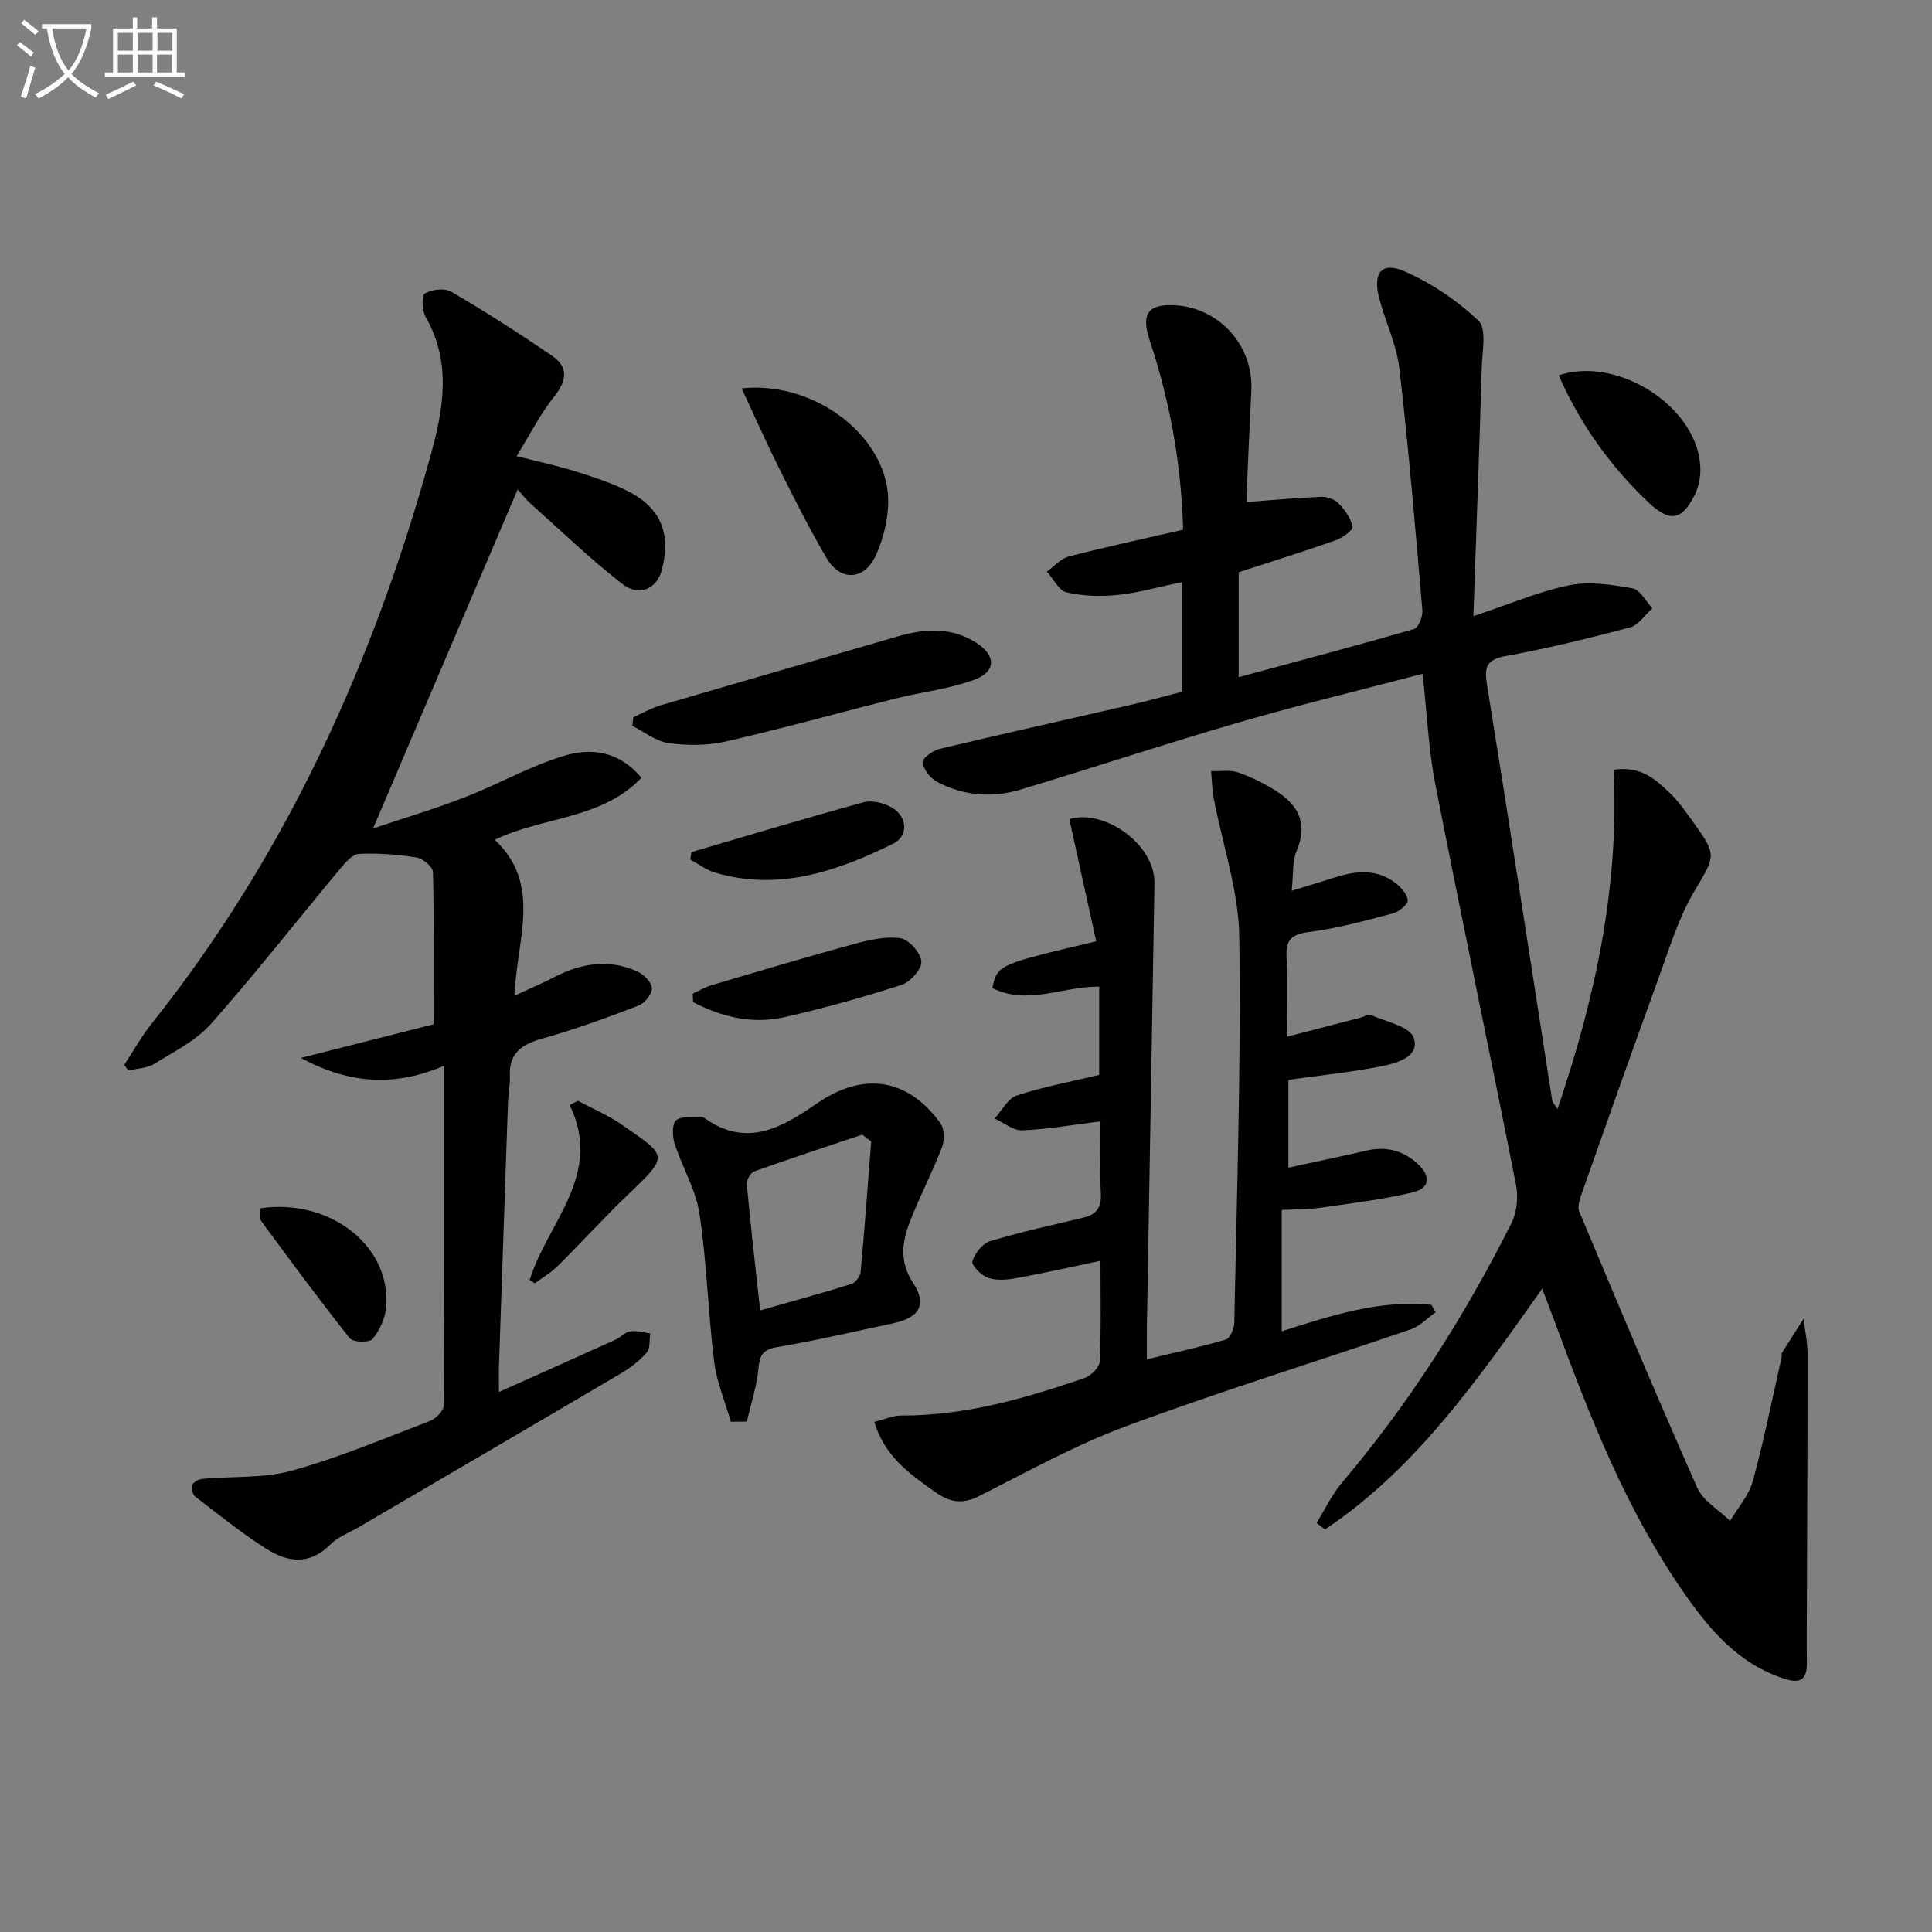 <svg enable-background="new 0 0 400 400" viewBox="0 0 400 400" xmlns="http://www.w3.org/2000/svg"><rect x="0" y="0" width="400" height="400" fill="#808080" stroke="none"/><path d="m6.4 11.7c-1-.8-1.9-1.6-2.9-2.3l.6-.7c.9.7 1.9 1.4 2.9 2.2zm-2.1 8.3c.7-2.1 1.4-4.2 2-6.4.2.1.6.3 1 .4-.7 2.3-1.3 4.4-1.9 6.4zm3-12.8c-1.1-.9-2.1-1.7-2.9-2.4l.6-.7c1 .8 2 1.5 3 2.4zm1.4-1.3v-.9h10.2v.9c-.9 4.2-2.3 7.3-4.1 9.4 1.3 1.4 3.2 2.7 5.7 4-.2.2-.4.5-.7.9-2.5-1.4-4.4-2.7-5.7-4.2-1.4 1.5-3.5 3-6.1 4.4 0 0 0 0-.1-.1-.3-.4-.5-.7-.7-.8 2.7-1.3 4.7-2.8 6.2-4.2-1.8-2.2-3-5.3-3.7-9.4zm9.2 0h-7.1c.6 3.8 1.7 6.7 3.4 8.7 1.7-2 2.9-4.8 3.7-8.7z" fill="#fbfcfa"/><path d="m31.6 3.6h.9v2.3h4.1v9.1h1.7v.9h-16.6v-.9h1.7v-9.1h4.1v-2.3h.9v2.3h3.1v-2.3zm-4 13.3.6.8c-1.9.9-3.8 1.9-5.8 2.8-.2-.3-.3-.6-.5-.9 2-.9 3.9-1.8 5.7-2.7zm-3.2-10.1v3.7h3.1v-3.7zm0 4.5v3.7h3.1v-3.7zm4.1-4.5v3.7h3.1v-3.7zm0 4.5v3.7h3.1v-3.7zm9.1 9.1c-2.1-1.1-4.1-2-5.8-2.7l.5-.8c2.2.9 4.1 1.8 5.8 2.6zm-1.9-13.6h-3.1v3.7h3.1zm-3.2 4.5v3.7h3.1v-3.7z" fill="#fbfcfa"/><g fill="#010101"><path d="m294.53 139.5c-13.06 3.43-25.62 6.46-38.02 10.06-15.12 4.39-30.08 9.35-45.16 13.9-5.95 1.79-11.93 1.32-17.44-1.65-1.37-.73-2.69-2.51-2.92-3.99-.12-.75 2.11-2.43 3.49-2.76 13.23-3.16 26.51-6.1 39.77-9.16 3.53-.81 7.02-1.8 10.53-2.7 0-7.51 0-14.62 0-22.71-4.69.98-8.95 2.22-13.29 2.68-3.51.37-7.22.26-10.65-.52-1.61-.37-2.74-2.81-4.09-4.31 1.52-1.08 2.89-2.71 4.58-3.14 7.68-1.99 15.45-3.65 23.62-5.53-.33-12.25-2.28-23.94-5.71-35.4-.43-1.43-.92-2.84-1.36-4.27-1.58-5.13-.04-7.09 5.35-6.8 9.25.49 16.32 8.41 15.85 17.68-.38 7.47-.7 14.94-1.02 22.41-.02.44.23.89.16.64 5.27-.39 10.29-.87 15.32-1.07 1.22-.05 2.81.53 3.64 1.39 1.29 1.34 2.56 3.1 2.82 4.83.11.77-2.13 2.31-3.55 2.81-6.56 2.31-13.21 4.38-19.99 6.58v21.73c12.38-3.35 24.37-6.52 36.28-9.96.91-.26 1.85-2.56 1.75-3.82-1.43-16.72-2.83-33.45-4.76-50.11-.58-5.02-2.97-9.81-4.23-14.77-1.28-5.04.6-7.39 5.2-5.4 5.62 2.43 10.99 6.08 15.43 10.29 1.7 1.62.75 6.26.66 9.51-.5 16.89-1.12 33.78-1.74 51.62 7.65-2.54 13.65-5.14 19.91-6.4 4.16-.84 8.77-.11 13.05.65 1.56.28 2.74 2.69 4.09 4.12-1.52 1.36-2.84 3.49-4.6 3.96-8.49 2.26-17.04 4.34-25.68 5.92-4.03.74-4.56 2.18-3.95 5.96 4.63 28.65 9.01 57.34 13.49 86.02.07.44.48.82 1.1 1.83 7.86-23.12 12.81-46.19 11.62-70.25 5.8-.84 8.69 2.06 11.54 4.72 1.81 1.68 3.25 3.78 4.71 5.8 5.34 7.4 4.85 7.14.31 14.9-3.22 5.51-5.1 11.83-7.31 17.88-5.39 14.79-10.63 29.64-15.87 44.49-.41 1.16-.9 2.69-.49 3.68 8.01 19.12 16.02 38.24 24.43 57.19 1.22 2.74 4.48 4.58 6.8 6.84 1.61-2.72 3.9-5.26 4.7-8.2 2.31-8.47 4.03-17.1 5.97-25.67.07-.32-.05-.73.11-.98 1.45-2.33 2.95-4.64 4.43-6.96.29 2.4.82 4.81.82 7.21.02 16.16-.07 32.32-.12 48.49-.02 5.16-.07 10.33-.02 15.49.03 3.41-1.23 4.42-4.64 3.32-9.47-3.04-15.46-10.1-20.82-17.81-11.98-17.21-19.53-36.57-26.73-56.08-.78-2.1-1.59-4.2-2.6-6.87-13.3 18.72-26.06 37.19-44.97 49.84-.59-.44-1.17-.88-1.76-1.33 1.75-2.82 3.19-5.9 5.31-8.4 13.97-16.46 25.44-34.55 35.1-53.79 1.12-2.23 1.37-5.38.88-7.88-5.46-27.66-11.28-55.24-16.7-82.91-1.39-7.14-1.7-14.49-2.63-22.84z"/><path d="m103.3 288.2c8.63-3.86 16.42-7.34 24.19-10.86 1.05-.48 1.94-1.54 2.99-1.7 1.33-.2 2.76.25 4.14.42-.2 1.35.05 3.09-.71 3.96-1.5 1.72-3.42 3.19-5.4 4.36-18.04 10.64-36.13 21.2-54.2 31.78-2.01 1.18-4.36 2.03-5.94 3.63-4.23 4.28-8.8 3.68-13.14.93-5.17-3.27-9.96-7.15-14.82-10.88-.54-.41-.86-1.75-.6-2.38.25-.63 1.34-1.21 2.11-1.28 6.18-.57 12.63-.08 18.51-1.7 9.72-2.69 19.1-6.65 28.55-10.27 1.23-.47 2.88-2.09 2.89-3.19.17-23.14.13-46.27.13-70.38-10.09 4.3-19.5 3.92-29.71-1.61 9.97-2.52 19.07-4.83 27.5-6.97 0-10.97.1-21.25-.15-31.52-.03-1.07-2.08-2.79-3.39-3-3.92-.63-7.95-.94-11.91-.76-1.34.06-2.82 1.77-3.87 3.03-8.92 10.71-17.52 21.7-26.76 32.13-3.1 3.51-7.67 5.78-11.76 8.31-1.5.93-3.56.96-5.37 1.4-.29-.39-.57-.78-.86-1.17 1.86-2.83 3.51-5.83 5.61-8.46 27.92-35.02 45.99-74.91 57.84-117.77 2.59-9.37 4.39-19.19-1.03-28.58-.77-1.33-.88-4.49-.18-4.91 1.44-.85 4.09-1.17 5.46-.37 7.1 4.16 14.05 8.61 20.85 13.25 3.44 2.34 3.14 5.12.49 8.43-2.85 3.55-4.93 7.72-7.8 12.37 4.71 1.2 8.37 1.97 11.93 3.08 3.63 1.13 7.28 2.31 10.69 3.96 7.17 3.47 9.44 8.83 7.44 16.53-1.01 3.87-4.66 5.63-8.15 2.91-6.65-5.17-12.76-11.06-19.05-16.69-1.08-.96-1.95-2.15-2.64-2.91-9.9 23.22-19.75 46.32-29.94 70.2 6.08-2.04 12.61-3.98 18.93-6.43 6.94-2.69 13.5-6.46 20.58-8.6 5.37-1.63 11.23-1.22 16.05 4.55-8.3 8.67-20.34 7.98-30.37 12.83 9.88 9.29 4.54 20.63 4.08 32.28 3.1-1.44 5.76-2.56 8.31-3.88 5.61-2.89 11.37-3.79 17.24-1.09 1.29.6 2.89 2.25 2.91 3.43.02 1.21-1.49 3.09-2.75 3.58-6.5 2.49-13.06 4.91-19.76 6.78-4.34 1.21-7.14 2.95-6.9 7.89.09 1.81-.33 3.64-.39 5.47-.64 18.28-1.26 36.57-1.88 54.85-.02 1.16.01 2.29.01 5.02z"/><path d="m266.41 214.65c5.65-1.46 10.56-2.73 15.46-4.01.64-.17 1.43-.73 1.88-.53 3.15 1.43 8.05 2.34 8.92 4.69 1.42 3.86-3.28 5.27-6.38 5.9-6.33 1.27-12.79 1.92-19.54 2.87v18.18c5.57-1.21 10.88-2.31 16.16-3.53 4.05-.94 7.56-.06 10.61 2.74 2.72 2.5 2.57 5.05-.96 5.89-6.26 1.5-12.7 2.27-19.08 3.19-2.59.37-5.24.32-8.12.47v25.12c10.21-3.24 20.27-6.58 30.99-5.48.3.51.59 1.03.89 1.54-1.71 1.2-3.26 2.88-5.16 3.54-19.64 6.72-39.5 12.85-58.96 20.06-10.5 3.89-20.41 9.41-30.45 14.48-3.49 1.76-6.14 1.23-9.13-.91-5.17-3.7-10.36-7.27-12.53-14.47 2.01-.49 3.82-1.32 5.63-1.32 13.18.05 25.6-3.55 37.88-7.75 1.34-.46 3.12-2.23 3.17-3.46.31-6.8.15-13.62.15-20.82-6.11 1.28-11.72 2.55-17.38 3.58-1.92.35-4.1.55-5.87-.05-1.41-.48-3.52-2.63-3.27-3.42.51-1.66 2.11-3.71 3.69-4.19 6.33-1.91 12.82-3.32 19.26-4.85 2.66-.63 3.79-2.01 3.65-4.91-.24-4.96-.07-9.94-.07-15.04-5.73.71-10.94 1.65-16.19 1.86-1.88.08-3.83-1.58-5.74-2.44 1.51-1.65 2.74-4.16 4.59-4.77 5.48-1.81 11.22-2.86 17.06-4.26 0-5.99 0-12.08 0-18.28-7.54-.09-14.82 3.97-22.12.29 1.08-4.84 1.08-4.84 21.51-9.67-1.85-8.41-3.71-16.86-5.57-25.31 7.37-2.16 17.76 5.31 17.63 13.25-.49 30.62-1.05 61.24-1.57 91.86-.03 1.98 0 3.96 0 6.73 5.83-1.41 11.14-2.54 16.32-4.07.88-.26 1.76-2.26 1.78-3.47.51-26.64 1.42-53.28 1.03-79.91-.14-9.59-3.48-19.13-5.29-28.71-.35-1.84-.37-3.74-.55-5.61 1.91.07 3.97-.32 5.68.3 2.92 1.05 5.8 2.46 8.37 4.2 4.35 2.94 5.89 6.83 3.64 12.08-.9 2.1-.62 4.71-1 8.2 3.51-1.09 5.97-1.81 8.4-2.6 4.42-1.45 8.84-2.13 12.89.84 1.22.9 2.56 2.34 2.75 3.69.11.79-1.8 2.42-3.05 2.74-5.75 1.51-11.54 3.12-17.41 3.86-3.69.47-4.82 1.65-4.64 5.24.24 5.26.04 10.56.04 16.45z"/><path d="m151.32 294.36c-1.19-4.14-2.94-8.21-3.46-12.43-1.26-10.19-1.52-20.51-3.04-30.65-.75-4.96-3.56-9.58-5.13-14.45-.49-1.51-.6-4.05.28-4.86 1.04-.97 3.34-.6 5.1-.76.3-.03.65.17.92.36 8.7 6.17 16.07 1.76 23.18-3.14 9.5-6.54 18.66-5.3 25.5 4.06.87 1.18.91 3.61.34 5.08-2.01 5.24-4.65 10.23-6.66 15.46-1.62 4.2-2.17 8.26.75 12.68 2.95 4.47 1.17 7.15-4.34 8.3-7.94 1.67-15.84 3.54-23.84 4.89-2.99.51-3.63 1.63-3.89 4.43-.34 3.71-1.56 7.33-2.4 10.99-1.1.02-2.21.03-3.31.04zm29.05-58.02c-.62-.47-1.23-.95-1.85-1.42-7.46 2.5-14.94 4.95-22.34 7.59-.77.27-1.65 1.78-1.57 2.63.79 8.53 1.78 17.05 2.77 26.17 6.62-1.89 12.8-3.57 18.91-5.48.83-.26 1.8-1.56 1.89-2.45.83-9.01 1.48-18.03 2.19-27.04z"/><path d="m131.12 148.5c1.86-.83 3.65-1.88 5.58-2.45 16.37-4.81 32.77-9.5 49.14-14.28 5.62-1.64 11.11-1.99 16.28 1.3 4.09 2.61 4.17 5.98-.38 7.66-5.21 1.92-10.9 2.53-16.33 3.89-11.71 2.94-23.35 6.2-35.11 8.89-3.8.87-7.98.87-11.86.35-2.62-.36-5.03-2.33-7.53-3.58.06-.6.14-1.19.21-1.78z"/><path d="m153.55 80.41c15.54-1.66 30.78 10.52 30.34 23.93-.12 3.54-1.04 7.27-2.49 10.51-2.37 5.33-7.36 5.63-10.28.67-3.53-5.99-6.64-12.23-9.76-18.45-2.65-5.3-5.05-10.74-7.81-16.66z"/><path d="m322.71 77.7c12.1-4.02 28.24 6.23 29.29 18.41.18 2.04-.16 4.4-1.06 6.22-2.74 5.53-5.26 5.86-9.72 1.62-7.9-7.51-14.1-16.21-18.51-26.25z"/><path d="m143.43 205.72c1.28-.58 2.51-1.33 3.85-1.73 9.82-2.91 19.64-5.85 29.52-8.54 3.13-.85 6.55-1.65 9.65-1.2 1.74.26 4.19 3.05 4.31 4.84.1 1.56-2.3 4.24-4.12 4.82-8.02 2.58-16.16 4.87-24.38 6.71-6.62 1.48-12.92-.11-18.77-3.14-.02-.58-.04-1.17-.06-1.76z"/><path d="m143.16 176.42c11.87-3.48 23.71-7.06 35.64-10.32 1.7-.47 4.07.12 5.7 1.01 3.38 1.84 3.69 5.97.4 7.58-11.65 5.71-23.68 9.89-36.91 5.96-1.8-.54-3.39-1.78-5.08-2.69.08-.52.17-1.03.25-1.54z"/><path d="m53.81 250.17c14.58-2.17 27.26 7.91 26.13 20.49-.21 2.3-1.35 4.79-2.81 6.57-.64.78-4.04.7-4.71-.15-6.3-7.92-12.3-16.08-18.31-24.23-.42-.55-.2-1.57-.3-2.68z"/><path d="m109.66 265.05c3.6-11.88 15.31-21.76 8.29-36.26.56-.3 1.11-.59 1.67-.89 3.02 1.61 6.22 2.96 9.02 4.89 9.6 6.63 9.94 6.36 1.46 14.47-5.03 4.81-9.72 9.98-14.66 14.89-1.38 1.37-3.12 2.37-4.7 3.53-.36-.21-.72-.42-1.08-.63z"/></g></svg>
